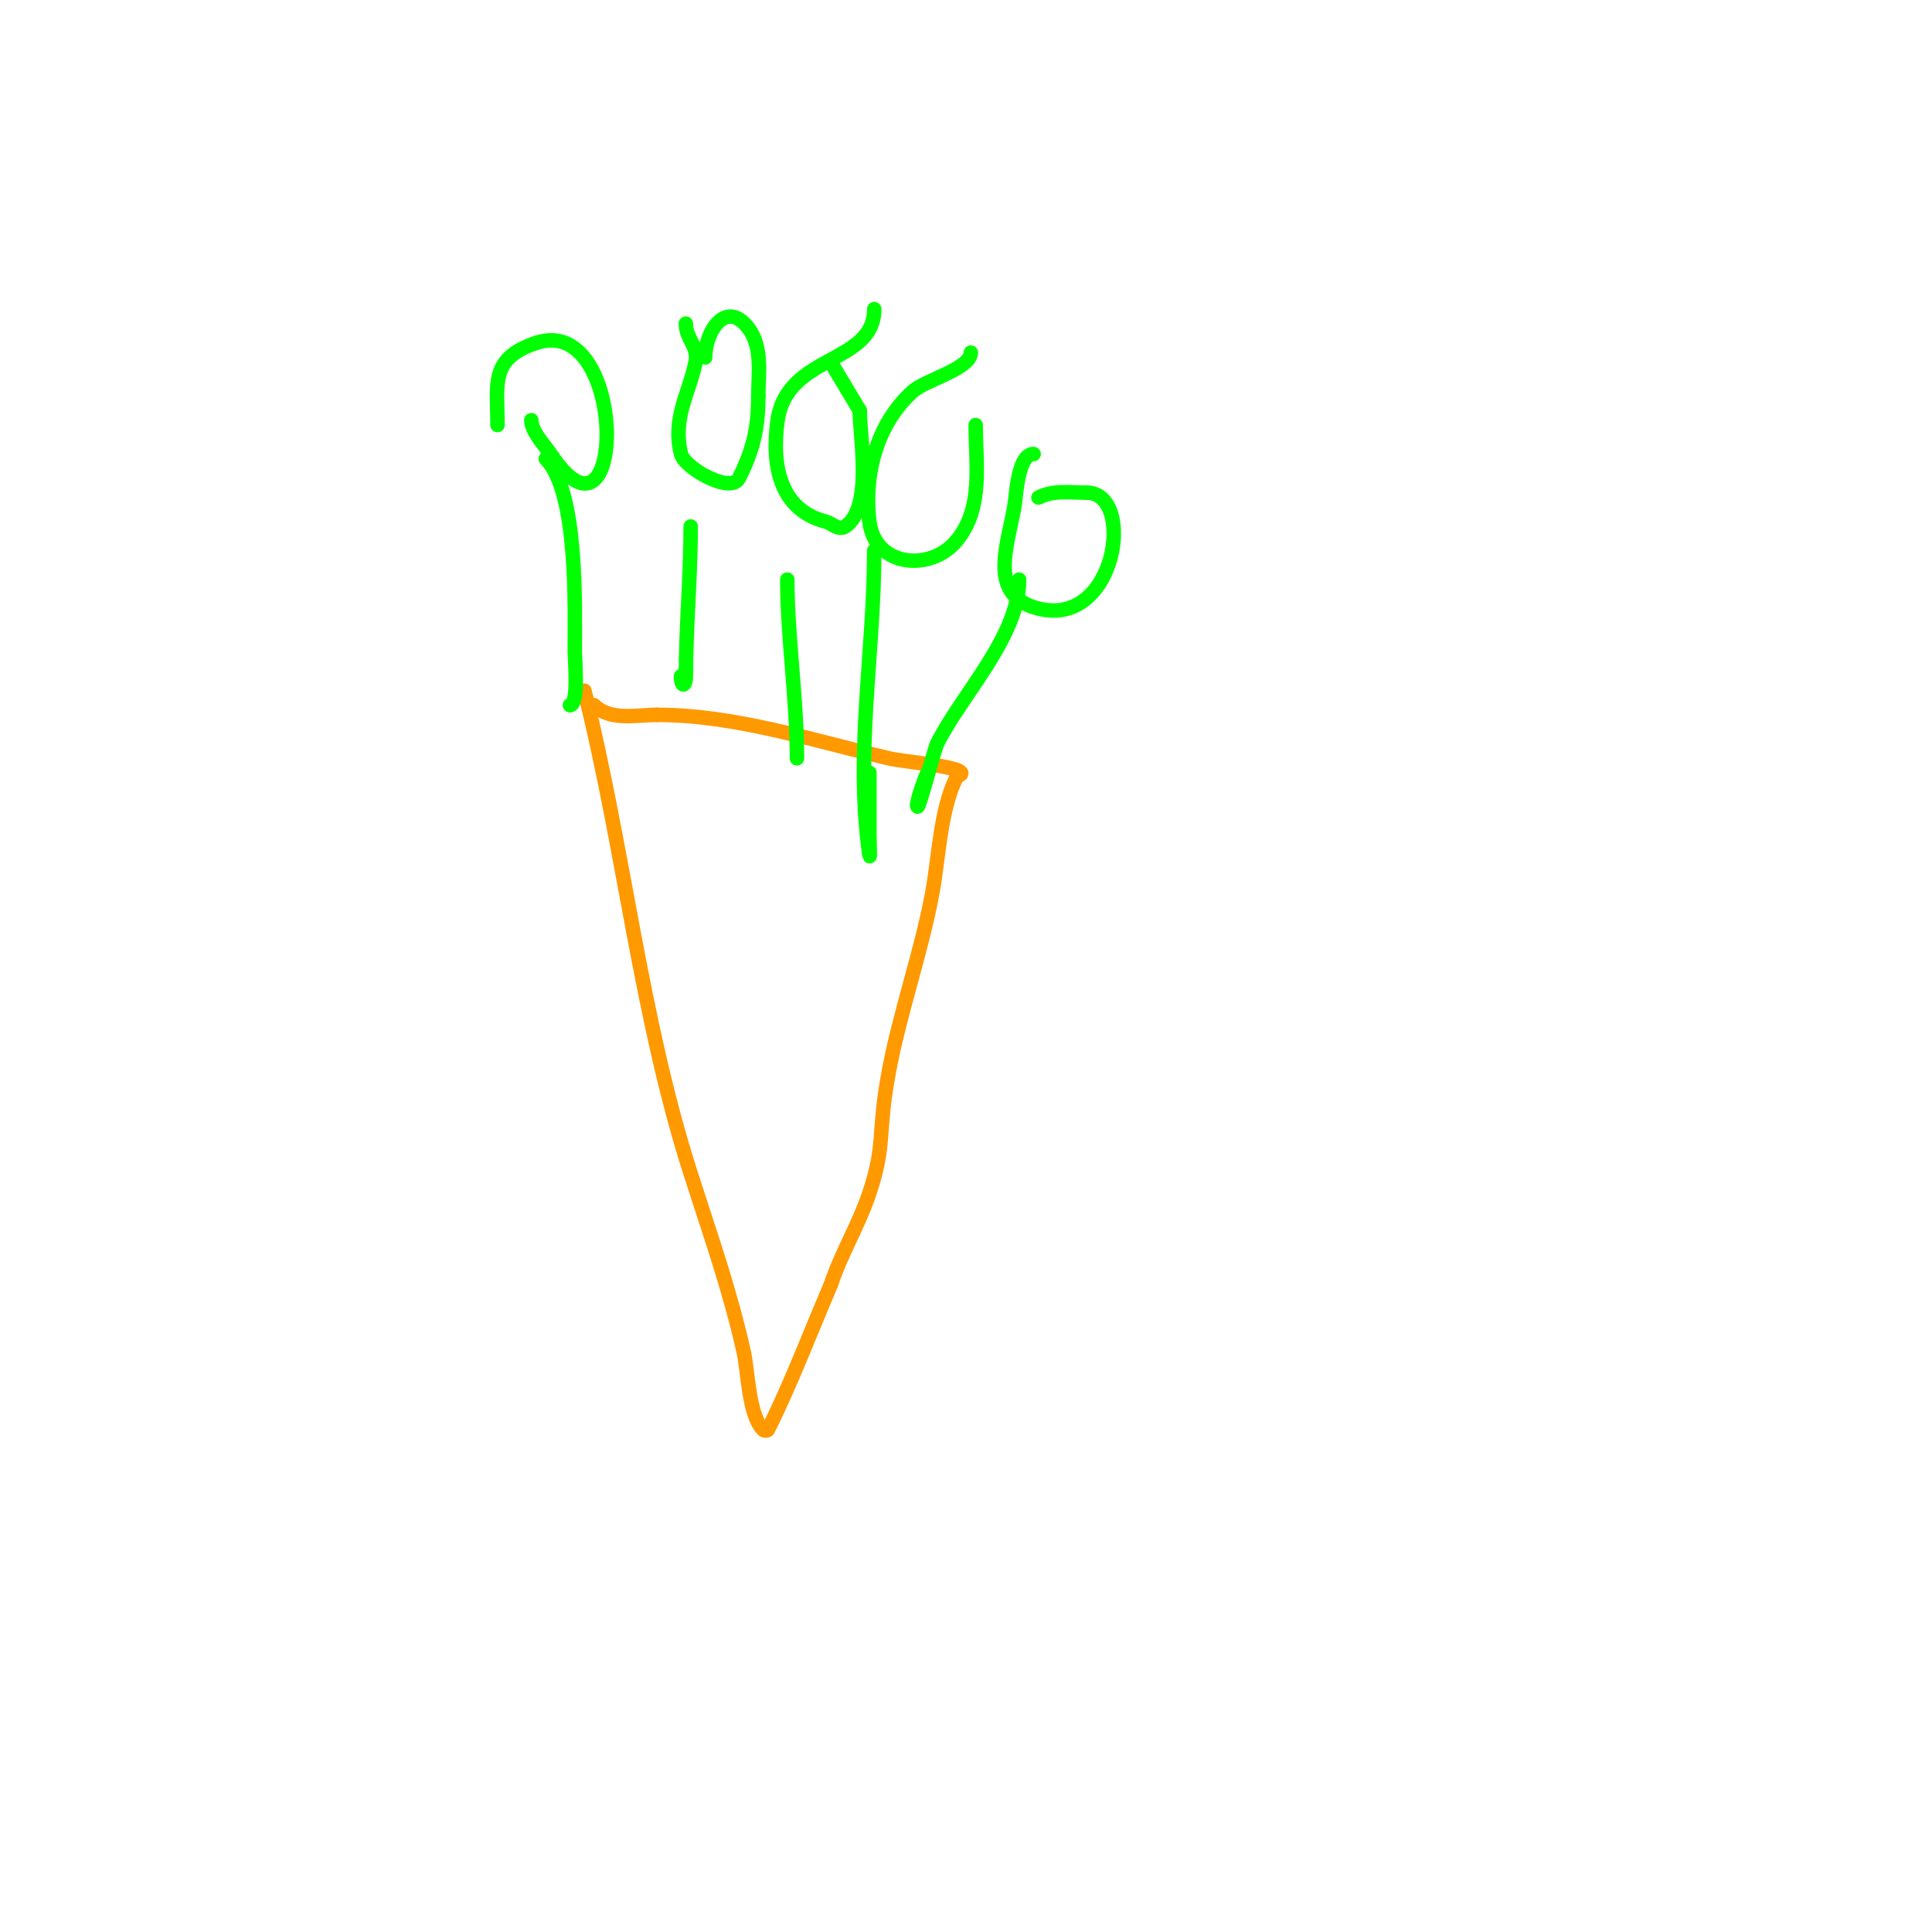<svg viewBox='0 0 400 400' version='1.1' xmlns='http://www.w3.org/2000/svg' xmlns:xlink='http://www.w3.org/1999/xlink'><g fill='none' stroke='#ff9900' stroke-width='3' stroke-linecap='round' stroke-linejoin='round'><path d='M121,143c8.283,33.133 11.571,67.409 22,100c3.979,12.433 8.129,24.081 11,37c0.88,3.96 0.98,12.98 4,16c0.236,0.236 0.851,0.298 1,0c4.734,-9.468 8.787,-20.17 13,-30'/><path d='M172,266c2.198,-6.594 5.809,-12.428 8,-19c3.418,-10.255 1.607,-12.08 4,-25c2.291,-12.37 6.667,-24.559 9,-37c1.365,-7.282 1.648,-17.296 5,-24c0.211,-0.422 1.211,-0.578 1,-1c-0.713,-1.426 -11.728,-2.23 -15,-3c-15.715,-3.698 -31.872,-9 -48,-9'/><path d='M136,148c-4.123,0 -9.665,1.335 -13,-2'/></g>
<g fill='none' stroke='#00ff00' stroke-width='3' stroke-linecap='round' stroke-linejoin='round'><path d='M118,146c1.868,0 1,-9.654 1,-11c0,-8.783 0.759,-33.241 -6,-40'/><path d='M110,87c0,2.341 2.738,5.107 4,7c15.748,23.621 16.191,-29.397 -3,-23'/><path d='M111,71c-9.632,3.211 -8,8.424 -8,17'/><path d='M143,109c0,10.356 -1,20.994 -1,31c0,2.169 -1,2.412 -1,0'/><path d='M142,67c0,3.222 2.672,4.642 2,8c-1.278,6.39 -4.865,11.541 -3,19c0.728,2.91 10.325,8.349 12,5c2.926,-5.852 4,-10.268 4,-17'/><path d='M157,82c0,-4.493 0.919,-10.108 -2,-14c-4.586,-6.115 -9,0.474 -9,6'/><path d='M163,120c0,11.797 2,24.723 2,37'/><path d='M181,64c0,11.486 -18.03,9.207 -20,23c-1.308,9.158 0.366,18.591 10,21c1.072,0.268 2.618,1.921 4,1c5.764,-3.843 3,-18.379 3,-24'/><path d='M178,85c-2,-3.333 -4,-6.667 -6,-10'/><path d='M181,114c0,21.013 -4.029,41.794 -1,63c0.189,1.32 0,-2.667 0,-4c0,-4.333 0,-8.667 0,-13'/><path d='M201,73c0,3.329 -9.449,5.704 -12,8c-7.476,6.728 -10.219,17.249 -9,27c1.181,9.447 12.67,10.396 18,4c5.656,-6.787 4,-15.812 4,-24'/><path d='M211,120c0,11.82 -11.854,23.707 -17,34c-0.491,0.981 -3.629,13 -4,13c-0.657,0 1.468,-5.936 2,-7'/><path d='M214,94c-3.34,0 -3.596,8.776 -4,11c-1.501,8.256 -5.49,18.378 5,21c16.239,4.06 20.198,-24 10,-24'/><path d='M225,102c-3.474,0 -6.84,-0.58 -10,1'/></g>
</svg>